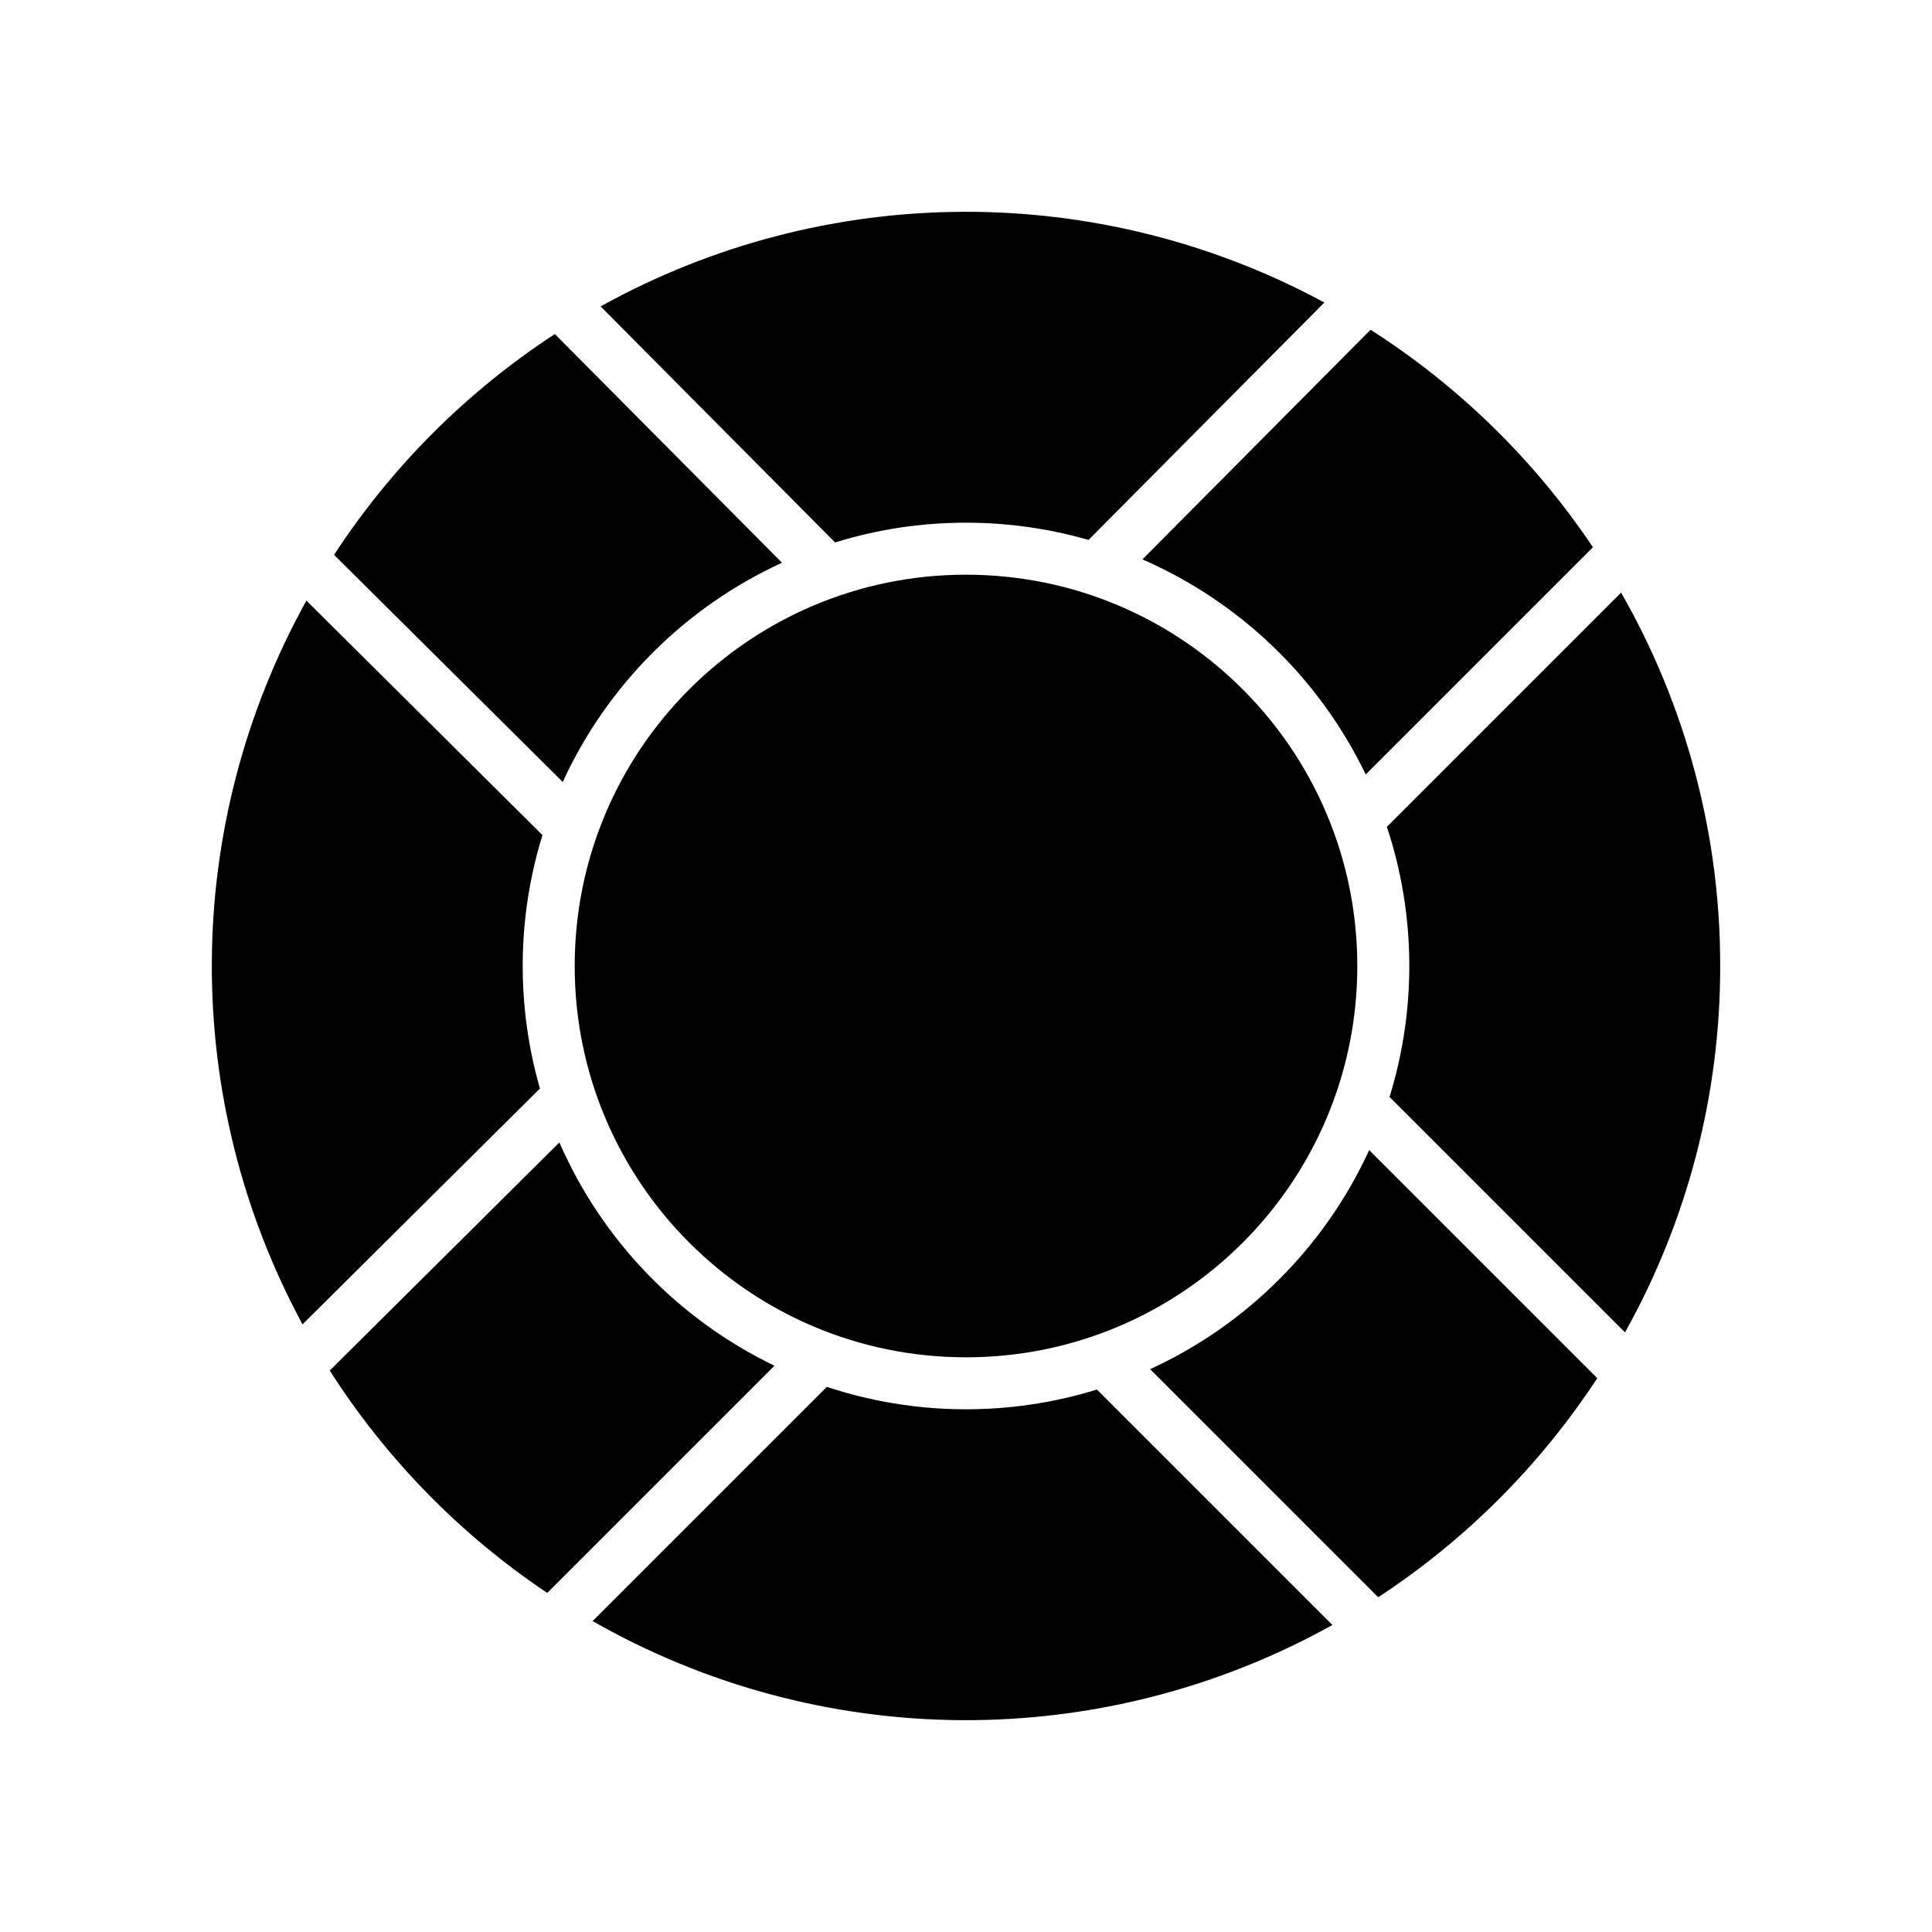 <?xml version="1.0" encoding="UTF-8"?>
<!-- The Best Svg Icon site in the world: iconSvg.co, Visit us! https://iconsvg.co -->
<svg fill="#000000" width="800px" height="800px" version="1.1" viewBox="144 144 512 512" xmlns="http://www.w3.org/2000/svg">
 <g>
  <path d="m287.09 432.47c-6.309-21.977-6.078-45.312 0.664-67.164l-62.547-62.133c-16.27 29.309-24.891 62.242-25.07 95.762-0.18 33.52 8.086 66.543 24.035 96.027z"/>
  <path d="m566.14 289.02c-15.461-23.066-35.527-42.688-58.93-57.633l-60.449 60.852c25.902 11.312 46.895 31.531 59.168 56.992z"/>
  <path d="m293.13 351.23c11.797-25.691 32.414-46.305 58.105-58.102l-60.199-60.602c-23.34 15.242-43.262 35.168-58.508 58.508z"/>
  <path d="m503.7 400c0 57.273-46.43 103.7-103.7 103.7s-103.7-46.43-103.7-103.7 46.43-103.7 103.7-103.7 103.7 46.43 103.7 103.7"/>
  <path d="m400 282.52c10.984-0.008 21.914 1.531 32.469 4.566l62.496-62.918 0.004 0.004c-29.484-15.953-62.508-24.223-96.031-24.039-33.52 0.18-66.457 8.801-95.766 25.07l62.133 62.547c11.234-3.477 22.934-5.238 34.695-5.231z"/>
  <path d="m599.87 400c0.043-34.715-9.012-68.832-26.266-98.953l-62.062 62.066v-0.004c7.672 23.215 7.918 48.238 0.703 71.598l62.395 62.395c16.582-29.676 25.27-63.109 25.23-97.102z"/>
  <path d="m567.29 509.23-60.438-60.438c-11.793 25.664-32.391 46.262-58.055 58.055l60.438 60.438c23.133-15.16 42.895-34.922 58.055-58.055z"/>
  <path d="m289.02 566.14 60.211-60.211c-25.461-12.273-45.68-33.266-56.992-59.168l-60.855 60.445c14.945 23.406 34.57 43.473 57.637 58.934z"/>
  <path d="m497.1 574.64-62.395-62.395v-0.004c-23.359 7.215-48.383 6.969-71.598-0.703l-62.066 62.066h0.004c29.824 17.031 63.543 26.078 97.891 26.258 34.348 0.184 68.16-8.508 98.164-25.223z"/>
 </g>
</svg>
